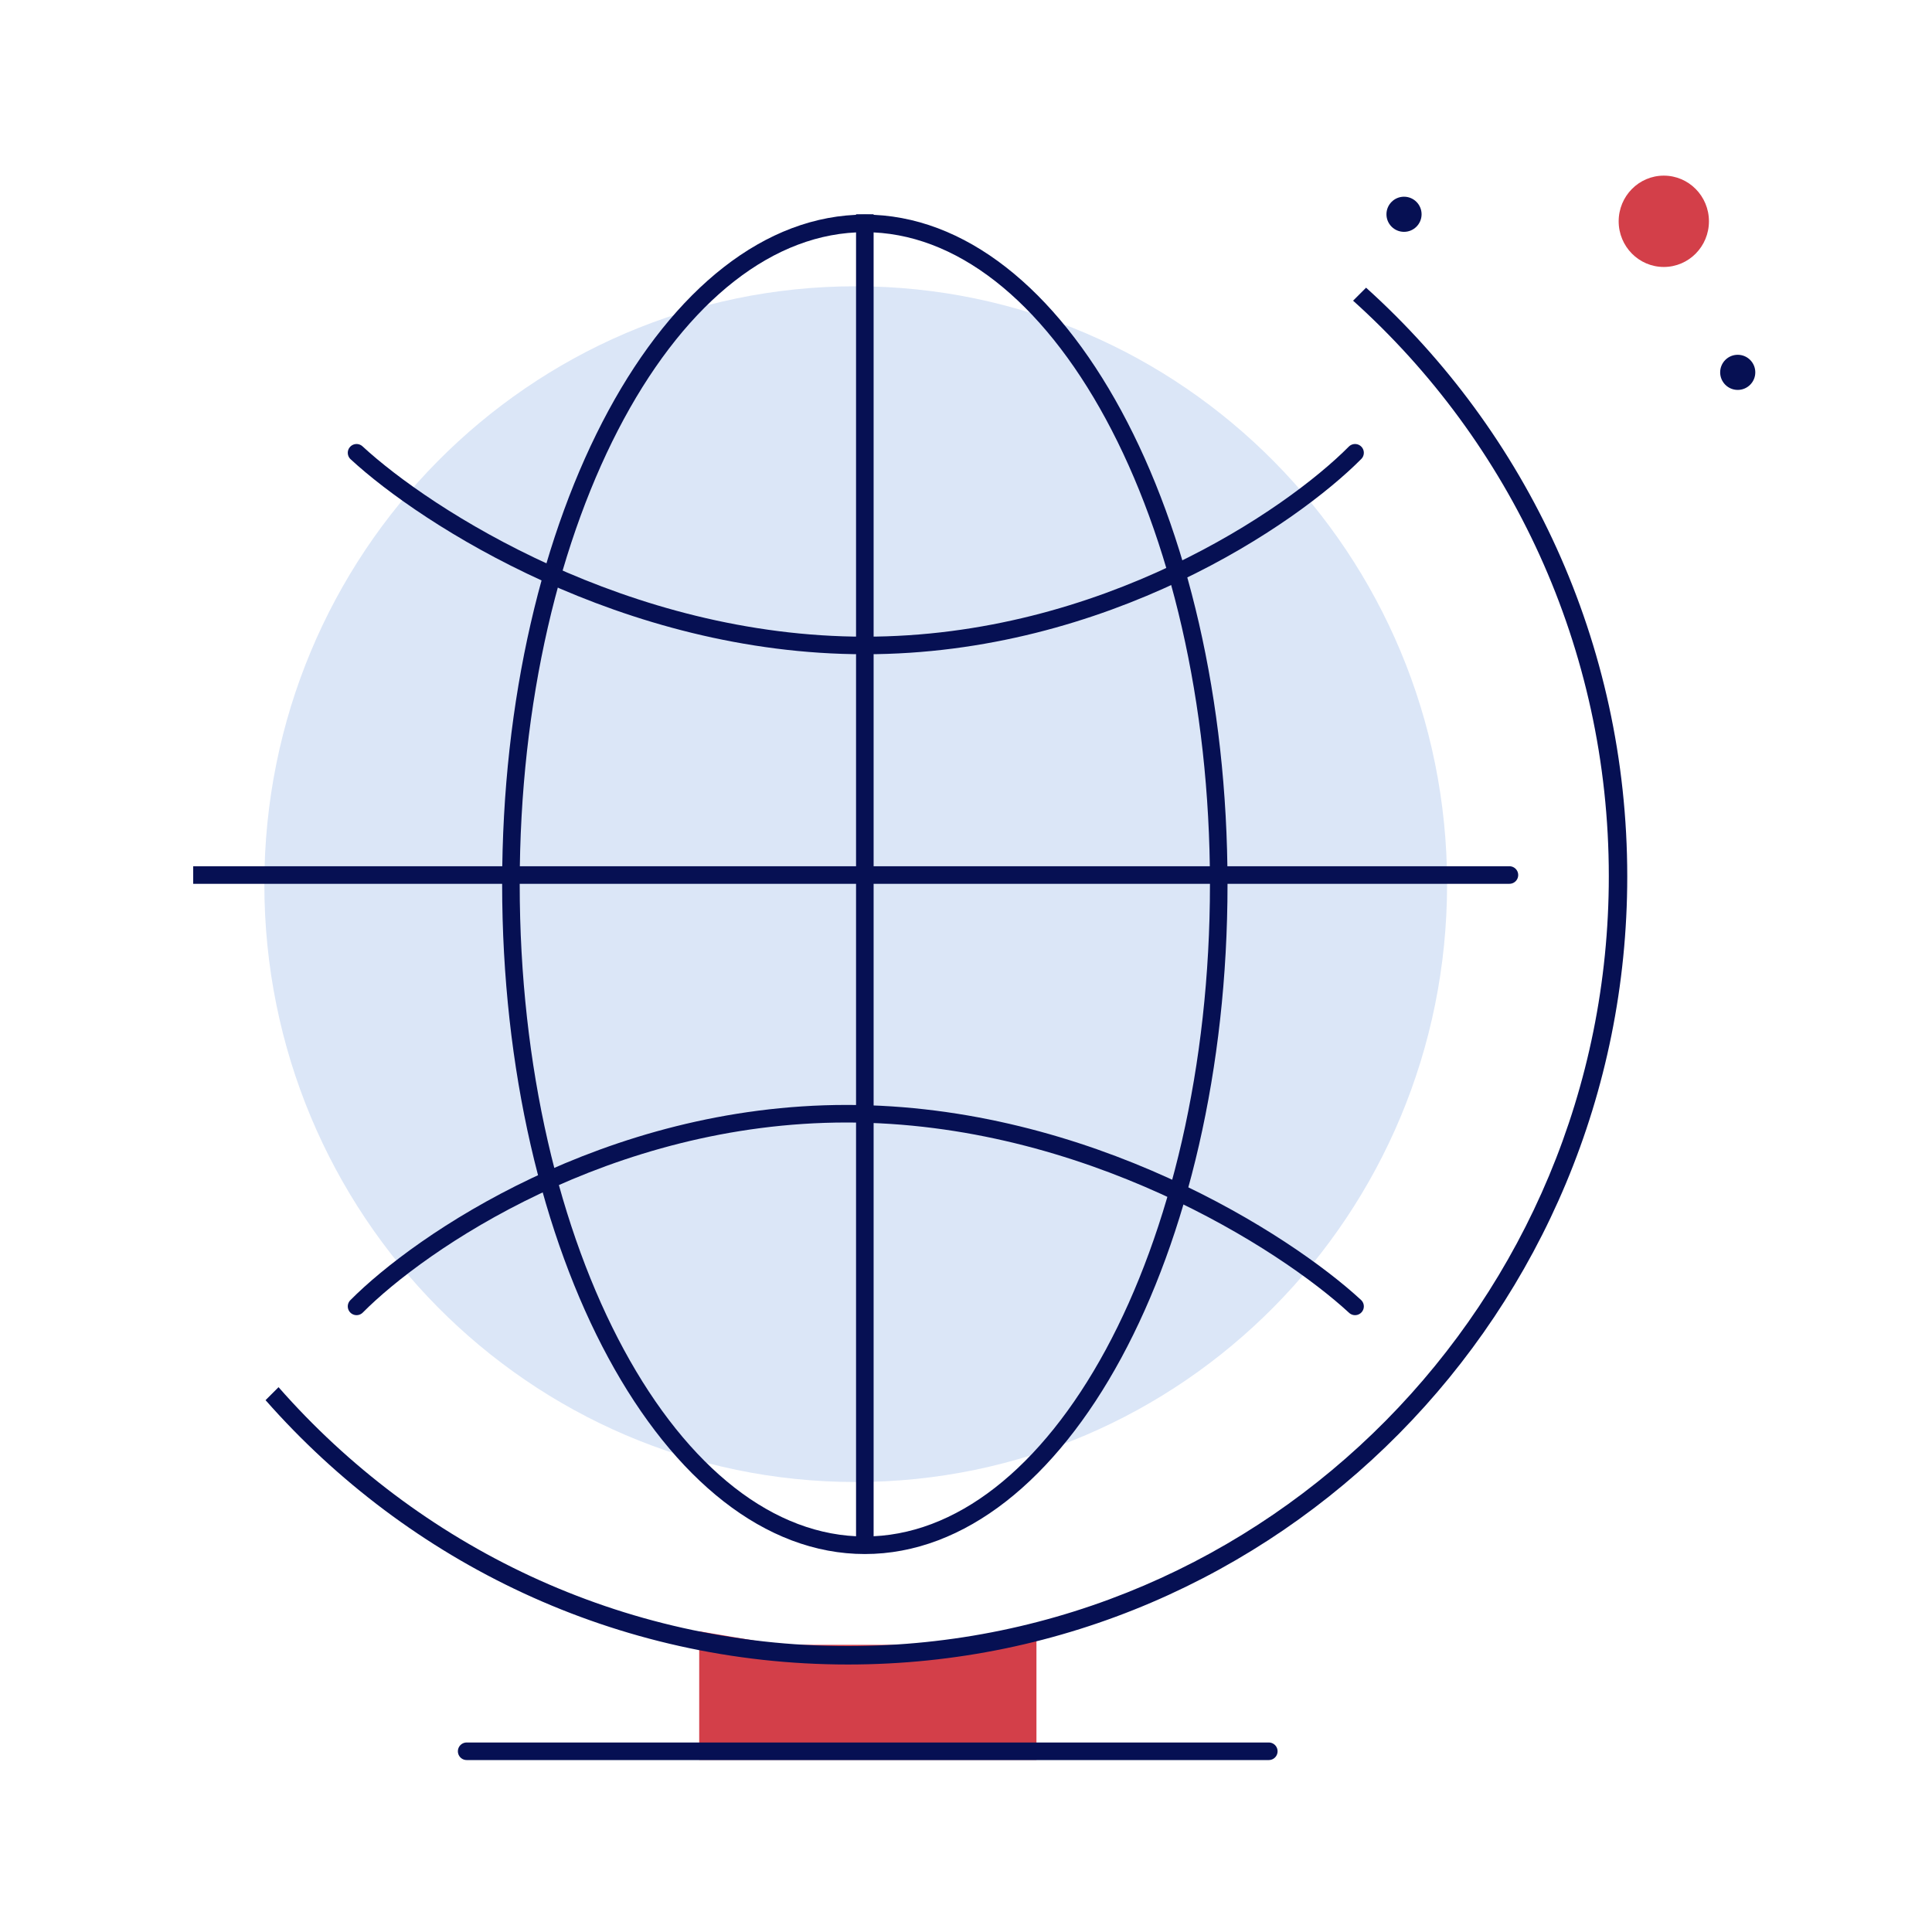 <svg width="110" height="110" viewBox="0 0 110 110" fill="none" xmlns="http://www.w3.org/2000/svg">
<g clip-path="url(#clip0_8514_38296)">
<path d="M59.011 92.88L52.751 93.65H44.391L39.81 92.88V100.2H59.011V92.88Z" fill="#D33F49"/>
<path d="M94.73 15.2C96.15 15.2 97.3 14.036 97.3 12.6C97.3 11.164 96.15 10 94.73 10C93.311 10 92.16 11.164 92.16 12.6C92.16 14.036 93.311 15.2 94.73 15.2Z" fill="#D33F49"/>
<path d="M48.721 84.38C67.316 84.38 82.391 69.14 82.391 50.34C82.391 31.54 67.316 16.3 48.721 16.3C30.125 16.3 15.051 31.54 15.051 50.34C15.051 69.14 30.125 84.38 48.721 84.38Z" fill="#DBE6F7"/>
<path d="M69.39 50.35C69.39 60.81 67.09 70.26 63.4 77.08C59.7 83.91 54.67 87.98 49.24 87.98C43.81 87.98 38.78 83.91 35.08 77.08C31.39 70.27 29.09 60.82 29.09 50.35C29.09 39.88 31.39 30.44 35.08 23.62C38.78 16.79 43.81 12.72 49.24 12.72C54.67 12.72 59.7 16.79 63.4 23.62C67.09 30.43 69.39 39.88 69.39 50.35Z" stroke="#061053"/>
<path d="M11 49.82H85.94" stroke="#061053" stroke-linecap="round"/>
<path d="M49.24 12.2V87.98" stroke="#061053"/>
<path d="M20.301 25.78C24.261 29.44 35.601 36.75 49.241 36.75C62.881 36.75 73.531 29.43 77.151 25.78" stroke="#061053" stroke-linecap="round"/>
<path d="M77.151 74.38C73.191 70.72 61.851 63.41 48.211 63.41C34.571 63.41 23.921 70.73 20.301 74.38" stroke="#061053" stroke-linecap="round"/>
<path fill-rule="evenodd" clip-rule="evenodd" d="M15.129 79.73C23.259 88.96 35.099 94.77 48.279 94.77C72.789 94.77 92.649 74.68 92.649 49.9C92.649 36.57 86.899 24.6 77.779 16.38L77.039 17.12C85.969 25.15 91.599 36.85 91.599 49.89C91.599 74.1 72.189 93.72 48.269 93.72C35.379 93.72 23.799 88.02 15.859 78.98L15.119 79.72L15.129 79.73Z" fill="#061053"/>
<path d="M26.57 99.71H72.24" stroke="#061053" stroke-miterlimit="10" stroke-linecap="round"/>
<path d="M79.939 13.2C80.492 13.2 80.939 12.752 80.939 12.2C80.939 11.648 80.492 11.2 79.939 11.2C79.387 11.2 78.939 11.648 78.939 12.2C78.939 12.752 79.387 13.2 79.939 13.2Z" fill="#061053"/>
<path d="M98.939 22.2C99.492 22.2 99.939 21.752 99.939 21.2C99.939 20.648 99.492 20.2 98.939 20.2C98.387 20.2 97.939 20.648 97.939 21.2C97.939 21.752 98.387 22.2 98.939 22.2Z" fill="#061053"/>
</g>
<defs>
<clipPath id="clip0_8514_38296">
<rect width="88.94" height="90.21" fill="white" transform="translate(11 10)"/>
</clipPath>
</defs>
</svg>
